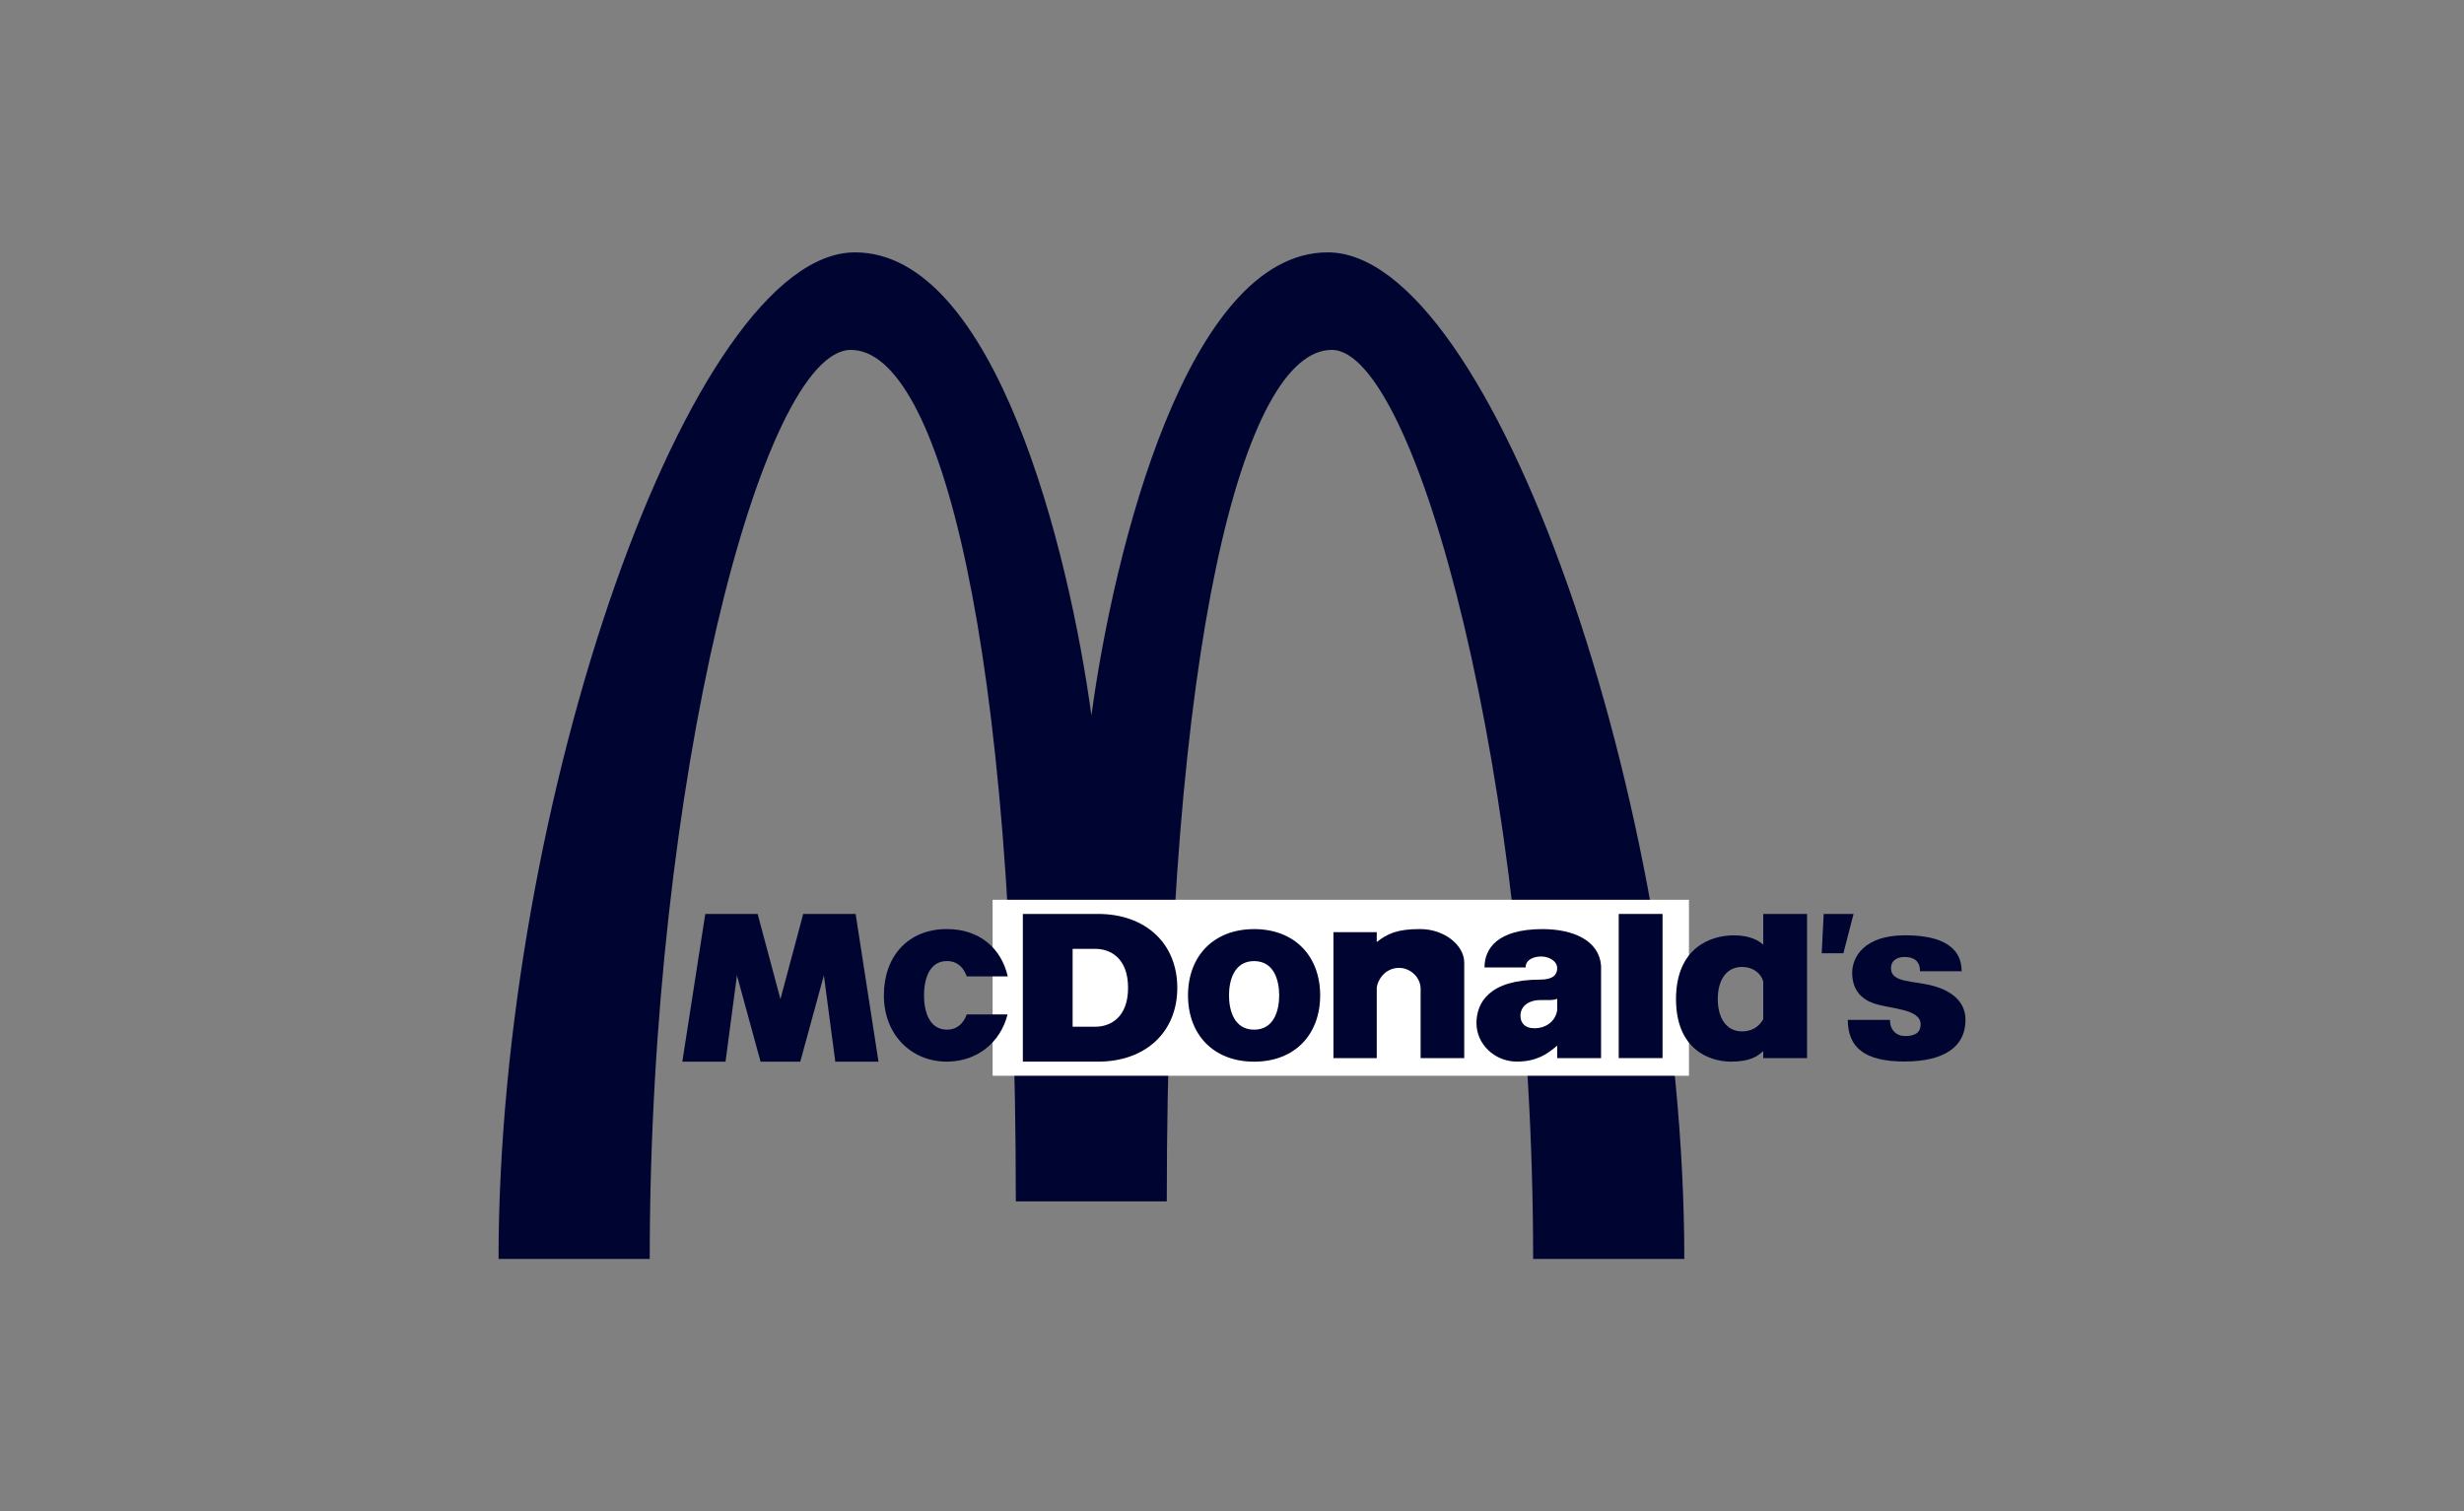 <?xml version="1.0" encoding="UTF-8"?>
<svg id="Layer_1" data-name="Layer 1" xmlns="http://www.w3.org/2000/svg" viewBox="0 0 600 368">
  <rect x="0" y="0" width="600" height="368" fill="#808080" stroke="none"/>
  <defs>
    <style>
      .cls-1 {
        fill: #fff;
      }

      .cls-1, .cls-2 {
        fill-rule: evenodd;
      }

      .cls-2 {
        fill: #000431;
      }
    </style>
  </defs>
  <g id="g12">
    <path id="path20" class="cls-2" d="M265.77,174.2c5.44-40.22,23.37-112.75,57.56-112.75,39.92,0,86.82,134.09,86.81,245.1h-36.81c0-116.44-28.52-221.35-49.04-221.35-21.41,0-40.17,71.36-40.17,207.33h-36.76c0-135.97-18.65-207.33-40.17-207.33s-48.98,104.94-48.98,221.35h-36.81c.03-111.11,46.82-245.12,86.81-245.1,34.15.01,52.08,72.52,57.56,112.75"/>
    <path id="path22" class="cls-1" d="M241.71,261.94h169.56v-42.85h-169.56v42.85h0Z"/>
    <path id="path24" class="cls-2" d="M394.17,257.64h10.67v-35.1h-10.67v35.1Z"/>
    <path id="path26" class="cls-2" d="M444.08,222.54h7.27l-2.47,9.57h-5.28l.48-9.57"/>
    <path id="path28" class="cls-2" d="M463.87,227.74c7.1,0,13.77,1.79,13.8,8.76h-10.13c0-2.4-1.4-3.49-3.77-3.49-1.4,0-3.3.58-3.3,2.78,0,3.65,5.77,2.92,10.68,4.38,4.4,1.31,7.46,3.93,7.46,8.17,0,6.5-5.1,10.09-14.73,10.13-10.1.04-13.9-3.6-13.93-10.13h10.27c0,2.47,1.53,3.93,3.7,3.93,2.59,0,3.77-.98,3.77-2.82,0-3.82-7.08-3.72-11.25-5.08-2.84-.93-5.42-3.03-5.42-7.5,0-3.73,2.8-9.13,12.87-9.13"/>
    <path id="path30" class="cls-2" d="M245.35,247c-1.77,6.98-7.56,11.5-14.78,11.5-8.72,0-15.35-6.6-15.34-16.14,0-9.53,5.9-16.13,15.34-16.14,7.83,0,13.21,4.54,14.83,11.53h-9.98c-.77-2.1-2.24-3.74-4.85-3.74-4.41,0-5.57,4.67-5.57,8.35,0,3.69,1.16,8.35,5.57,8.35,2.6,0,4.07-1.62,4.84-3.71h9.94"/>
    <path id="path32" class="cls-2" d="M171.74,222.54h12.75l5.55,20.74,5.55-20.74h12.76l5.57,35.97h-10.52l-2.78-21.02-5.75,21.02h-9.67l-5.75-21.02-2.78,21.02h-10.52l5.59-35.97"/>
    <path id="path34" class="cls-2" d="M335.25,240.44v17.2h-10.55v-30.67h10.55v2.4c2.67-2.08,5.08-3.15,10.56-3.15,5.95,0,10.73,3.97,10.74,8.14v23.28h-10.62v-16.88c0-2.8-2.51-5.09-5.24-5.09-3.52,0-5.27,3.11-5.43,4.77"/>
    <path id="path36" class="cls-2" d="M429.36,230.02v-7.48h10.67v35.1h-10.67v-1.7c-1.4,1.27-3.24,2.56-7.84,2.56-5.17,0-13.39-2.87-13.4-15.22,0-12.33,8.22-15.53,14.07-15.53,4.25,0,6.25,1.47,7.17,2.28ZM418.29,243.27c0,4.8,2.23,7.87,5.9,7.87,2.2,0,4.04-.96,5.17-2.96v-9.21c-.57-2.03-2.54-3.53-5.17-3.53-3.68,0-5.9,3.03-5.9,7.83"/>
    <path id="path38" class="cls-2" d="M289.29,242.37c0-9.53,6.19-16.13,16.09-16.14,9.9,0,16.09,6.61,16.09,16.14,0,9.54-6.19,16.14-16.09,16.14-9.89,0-16.1-6.6-16.09-16.14ZM311.49,242.37c0-3.68-1.27-8.35-6.11-8.35-4.84,0-6.11,4.67-6.11,8.35,0,3.68,1.27,8.35,6.11,8.35s6.11-4.67,6.11-8.35"/>
    <path id="path40" class="cls-2" d="M249.07,222.54h18.33c11.47,0,19.28,7.12,19.28,17.98s-7.81,17.98-19.28,17.98h-18.33v-35.97ZM261.19,250h5.54c3.59,0,7.96-2.19,7.96-9.48s-4.37-9.48-7.96-9.48h-5.54v18.96"/>
    <path id="path42" class="cls-2" d="M375.57,226.23c7.57,0,13.81,2.78,14.3,8.89v22.52h-10.68v-3.04c-2.59,2.22-5.18,3.89-9.84,3.89-5.44,0-9.82-4.3-9.82-9.33s3.1-10.64,15.52-10.63c3.2,0,4.13-1.26,4.14-2.76,0-1.84-2.12-2.87-3.9-2.87s-3.8.74-3.8,2.67h-10c0-4.52,3.04-9.32,14.08-9.34ZM374.98,243.51c-2.46,0-4.74,1.31-4.74,3.83,0,1.63.96,3.04,3.48,3.04,2.41,0,4.98-1.43,5.47-4.39v-2.81c-.81.45-2.66.32-4.21.32"/>
  </g>
</svg>